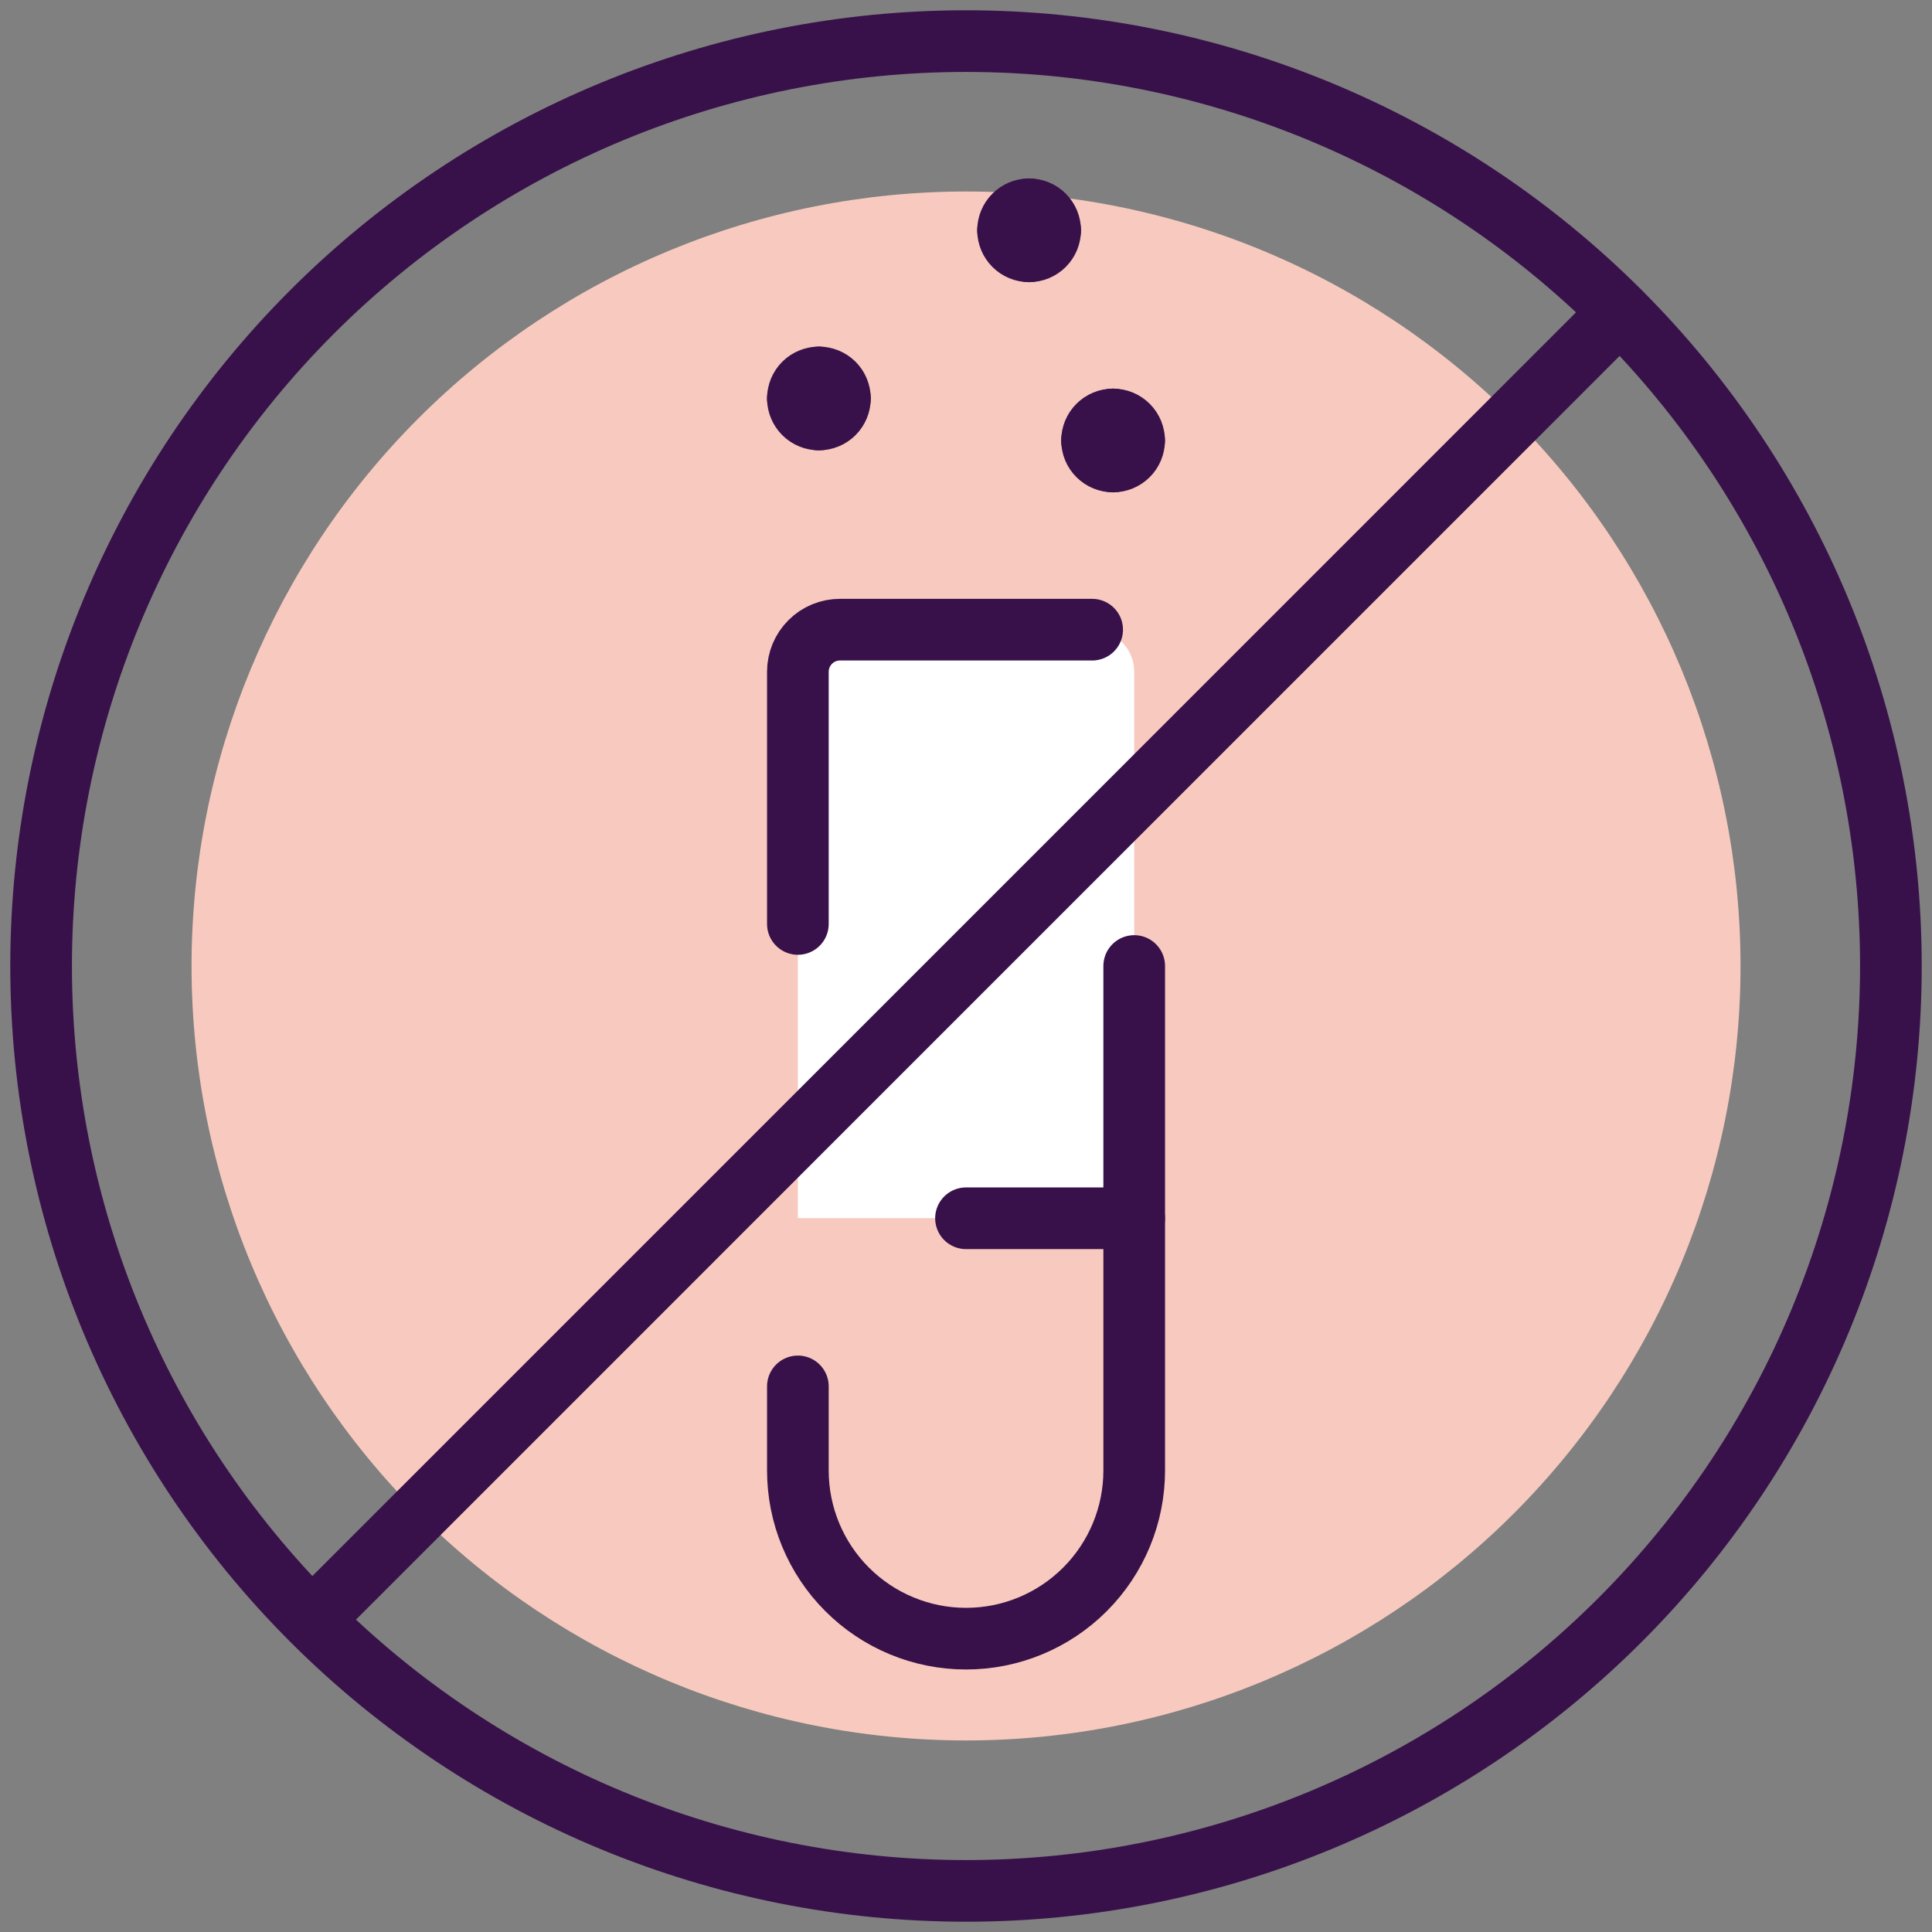 <?xml version="1.0" encoding="UTF-8"?> <svg xmlns="http://www.w3.org/2000/svg" width="47" height="47" viewBox="0 0 47 47" fill="none"><rect x="0" y="0" width="47" height="47" fill="#808080" stroke="none"/><g id="Group 2347"><path id="Vector_67166b353e9ea_6720ef0eeebcb" d="M4.66 23.5C4.66 28.497 6.645 33.289 10.178 36.822C13.712 40.355 18.504 42.34 23.501 42.34C28.498 42.34 33.29 40.355 36.823 36.822C40.356 33.289 42.342 28.497 42.342 23.5C42.342 18.503 40.356 13.711 36.823 10.178C33.29 6.644 28.498 4.659 23.501 4.659C18.504 4.659 13.712 6.644 10.178 10.178C6.645 13.711 4.66 18.503 4.66 23.5Z" fill="#F8CABF"></path><path id="Vector_2_67166b353e9ea_6720ef0eeebcb" d="M1 23.5C1 29.467 3.371 35.19 7.59 39.41C11.81 43.63 17.533 46 23.5 46C29.467 46 35.19 43.63 39.41 39.41C43.63 35.19 46 29.467 46 23.5C46 17.533 43.63 11.81 39.41 7.59C35.19 3.371 29.467 1 23.5 1C17.533 1 11.81 3.371 7.59 7.59C3.371 11.81 1 17.533 1 23.5Z" stroke="#38114A" stroke-width="1.5" stroke-linecap="round" stroke-linejoin="round"></path><path id="Vector_3_67166b353e9ea_6720ef0eeebcb" d="M27.592 16.341C27.592 16.07 27.484 15.81 27.292 15.618C27.101 15.426 26.84 15.318 26.569 15.318H20.433C20.162 15.318 19.901 15.426 19.71 15.618C19.518 15.81 19.41 16.07 19.41 16.341V29.637H27.592V16.341Z" fill="white"></path><path id="Vector_4_67166b353e9ea_6720ef0eeebcb" d="M22.815 39.809C23.402 39.909 24.004 39.88 24.579 39.723C25.153 39.566 25.687 39.286 26.142 38.901C26.597 38.517 26.962 38.038 27.213 37.498C27.464 36.957 27.593 36.369 27.593 35.773V29.637H19.411V35.554C19.389 36.55 19.718 37.522 20.34 38.3C20.962 39.078 21.838 39.612 22.815 39.809Z" fill="#F8CABF"></path><path id="Vector_5_67166b353e9ea_6720ef0eeebcb" d="M19.41 22.477V16.341C19.41 16.07 19.518 15.81 19.71 15.618C19.901 15.426 20.162 15.318 20.433 15.318H26.569" stroke="#38114A" stroke-width="1.5" stroke-linecap="round" stroke-linejoin="round"></path><path id="Vector_6_67166b353e9ea_6720ef0eeebcb" d="M27.592 23.5V35.773C27.592 36.858 27.161 37.898 26.394 38.665C25.627 39.433 24.586 39.864 23.501 39.864C22.416 39.864 21.376 39.433 20.608 38.665C19.841 37.898 19.41 36.858 19.41 35.773V33.727" stroke="#38114A" stroke-width="1.5" stroke-linecap="round" stroke-linejoin="round"></path><path id="Vector_7_67166b353e9ea_6720ef0eeebcb" d="M23.5 29.637H27.591" stroke="#38114A" stroke-width="1.5" stroke-linecap="round" stroke-linejoin="round"></path><path id="Vector_8_67166b353e9ea_6720ef0eeebcb" d="M27.078 10.204C27.214 10.204 27.344 10.258 27.44 10.354C27.536 10.45 27.59 10.58 27.59 10.716" stroke="#38114A" stroke-width="1.5" stroke-linecap="round" stroke-linejoin="round"></path><path id="Vector_9_67166b353e9ea_6720ef0eeebcb" d="M26.566 10.716C26.566 10.58 26.62 10.45 26.716 10.354C26.812 10.258 26.942 10.204 27.078 10.204" stroke="#38114A" stroke-width="1.5" stroke-linecap="round" stroke-linejoin="round"></path><path id="Vector_10_67166b353e9ea_6720ef0eeebcb" d="M27.078 11.227C26.942 11.227 26.812 11.173 26.716 11.077C26.62 10.982 26.566 10.851 26.566 10.716" stroke="#38114A" stroke-width="1.5" stroke-linecap="round" stroke-linejoin="round"></path><path id="Vector_11_67166b353e9ea_6720ef0eeebcb" d="M27.59 10.716C27.59 10.851 27.536 10.982 27.44 11.077C27.344 11.173 27.214 11.227 27.078 11.227" stroke="#38114A" stroke-width="1.5" stroke-linecap="round" stroke-linejoin="round"></path><path id="Vector_12_67166b353e9ea_6720ef0eeebcb" d="M25.035 5.091C25.171 5.091 25.301 5.145 25.397 5.241C25.493 5.336 25.547 5.467 25.547 5.602" stroke="#38114A" stroke-width="1.5" stroke-linecap="round" stroke-linejoin="round"></path><path id="Vector_13_67166b353e9ea_6720ef0eeebcb" d="M24.523 5.602C24.523 5.467 24.577 5.336 24.673 5.241C24.769 5.145 24.899 5.091 25.035 5.091" stroke="#38114A" stroke-width="1.5" stroke-linecap="round" stroke-linejoin="round"></path><path id="Vector_14_67166b353e9ea_6720ef0eeebcb" d="M25.035 6.114C24.899 6.114 24.769 6.06 24.673 5.964C24.577 5.868 24.523 5.738 24.523 5.603" stroke="#38114A" stroke-width="1.5" stroke-linecap="round" stroke-linejoin="round"></path><path id="Vector_15_67166b353e9ea_6720ef0eeebcb" d="M25.547 5.603C25.547 5.738 25.493 5.868 25.397 5.964C25.301 6.06 25.171 6.114 25.035 6.114" stroke="#38114A" stroke-width="1.5" stroke-linecap="round" stroke-linejoin="round"></path><path id="Vector_16_67166b353e9ea_6720ef0eeebcb" d="M19.922 9.182C20.058 9.182 20.188 9.236 20.284 9.331C20.379 9.427 20.433 9.557 20.433 9.693" stroke="#38114A" stroke-width="1.5" stroke-linecap="round" stroke-linejoin="round"></path><path id="Vector_17_67166b353e9ea_6720ef0eeebcb" d="M19.41 9.693C19.41 9.557 19.464 9.427 19.56 9.331C19.656 9.236 19.786 9.182 19.922 9.182" stroke="#38114A" stroke-width="1.5" stroke-linecap="round" stroke-linejoin="round"></path><path id="Vector_18_67166b353e9ea_6720ef0eeebcb" d="M19.922 10.205C19.786 10.205 19.656 10.151 19.56 10.055C19.464 9.959 19.41 9.829 19.41 9.693" stroke="#38114A" stroke-width="1.5" stroke-linecap="round" stroke-linejoin="round"></path><path id="Vector_19_67166b353e9ea_6720ef0eeebcb" d="M20.433 9.693C20.433 9.829 20.379 9.959 20.284 10.055C20.188 10.151 20.058 10.205 19.922 10.205" stroke="#38114A" stroke-width="1.5" stroke-linecap="round" stroke-linejoin="round"></path><path id="Vector_20_67166b353e9ea_6720ef0eeebcb" d="M7.602 39.398L39.406 7.593" stroke="#38114A" stroke-width="1.5" stroke-linecap="round" stroke-linejoin="round"></path></g></svg> 